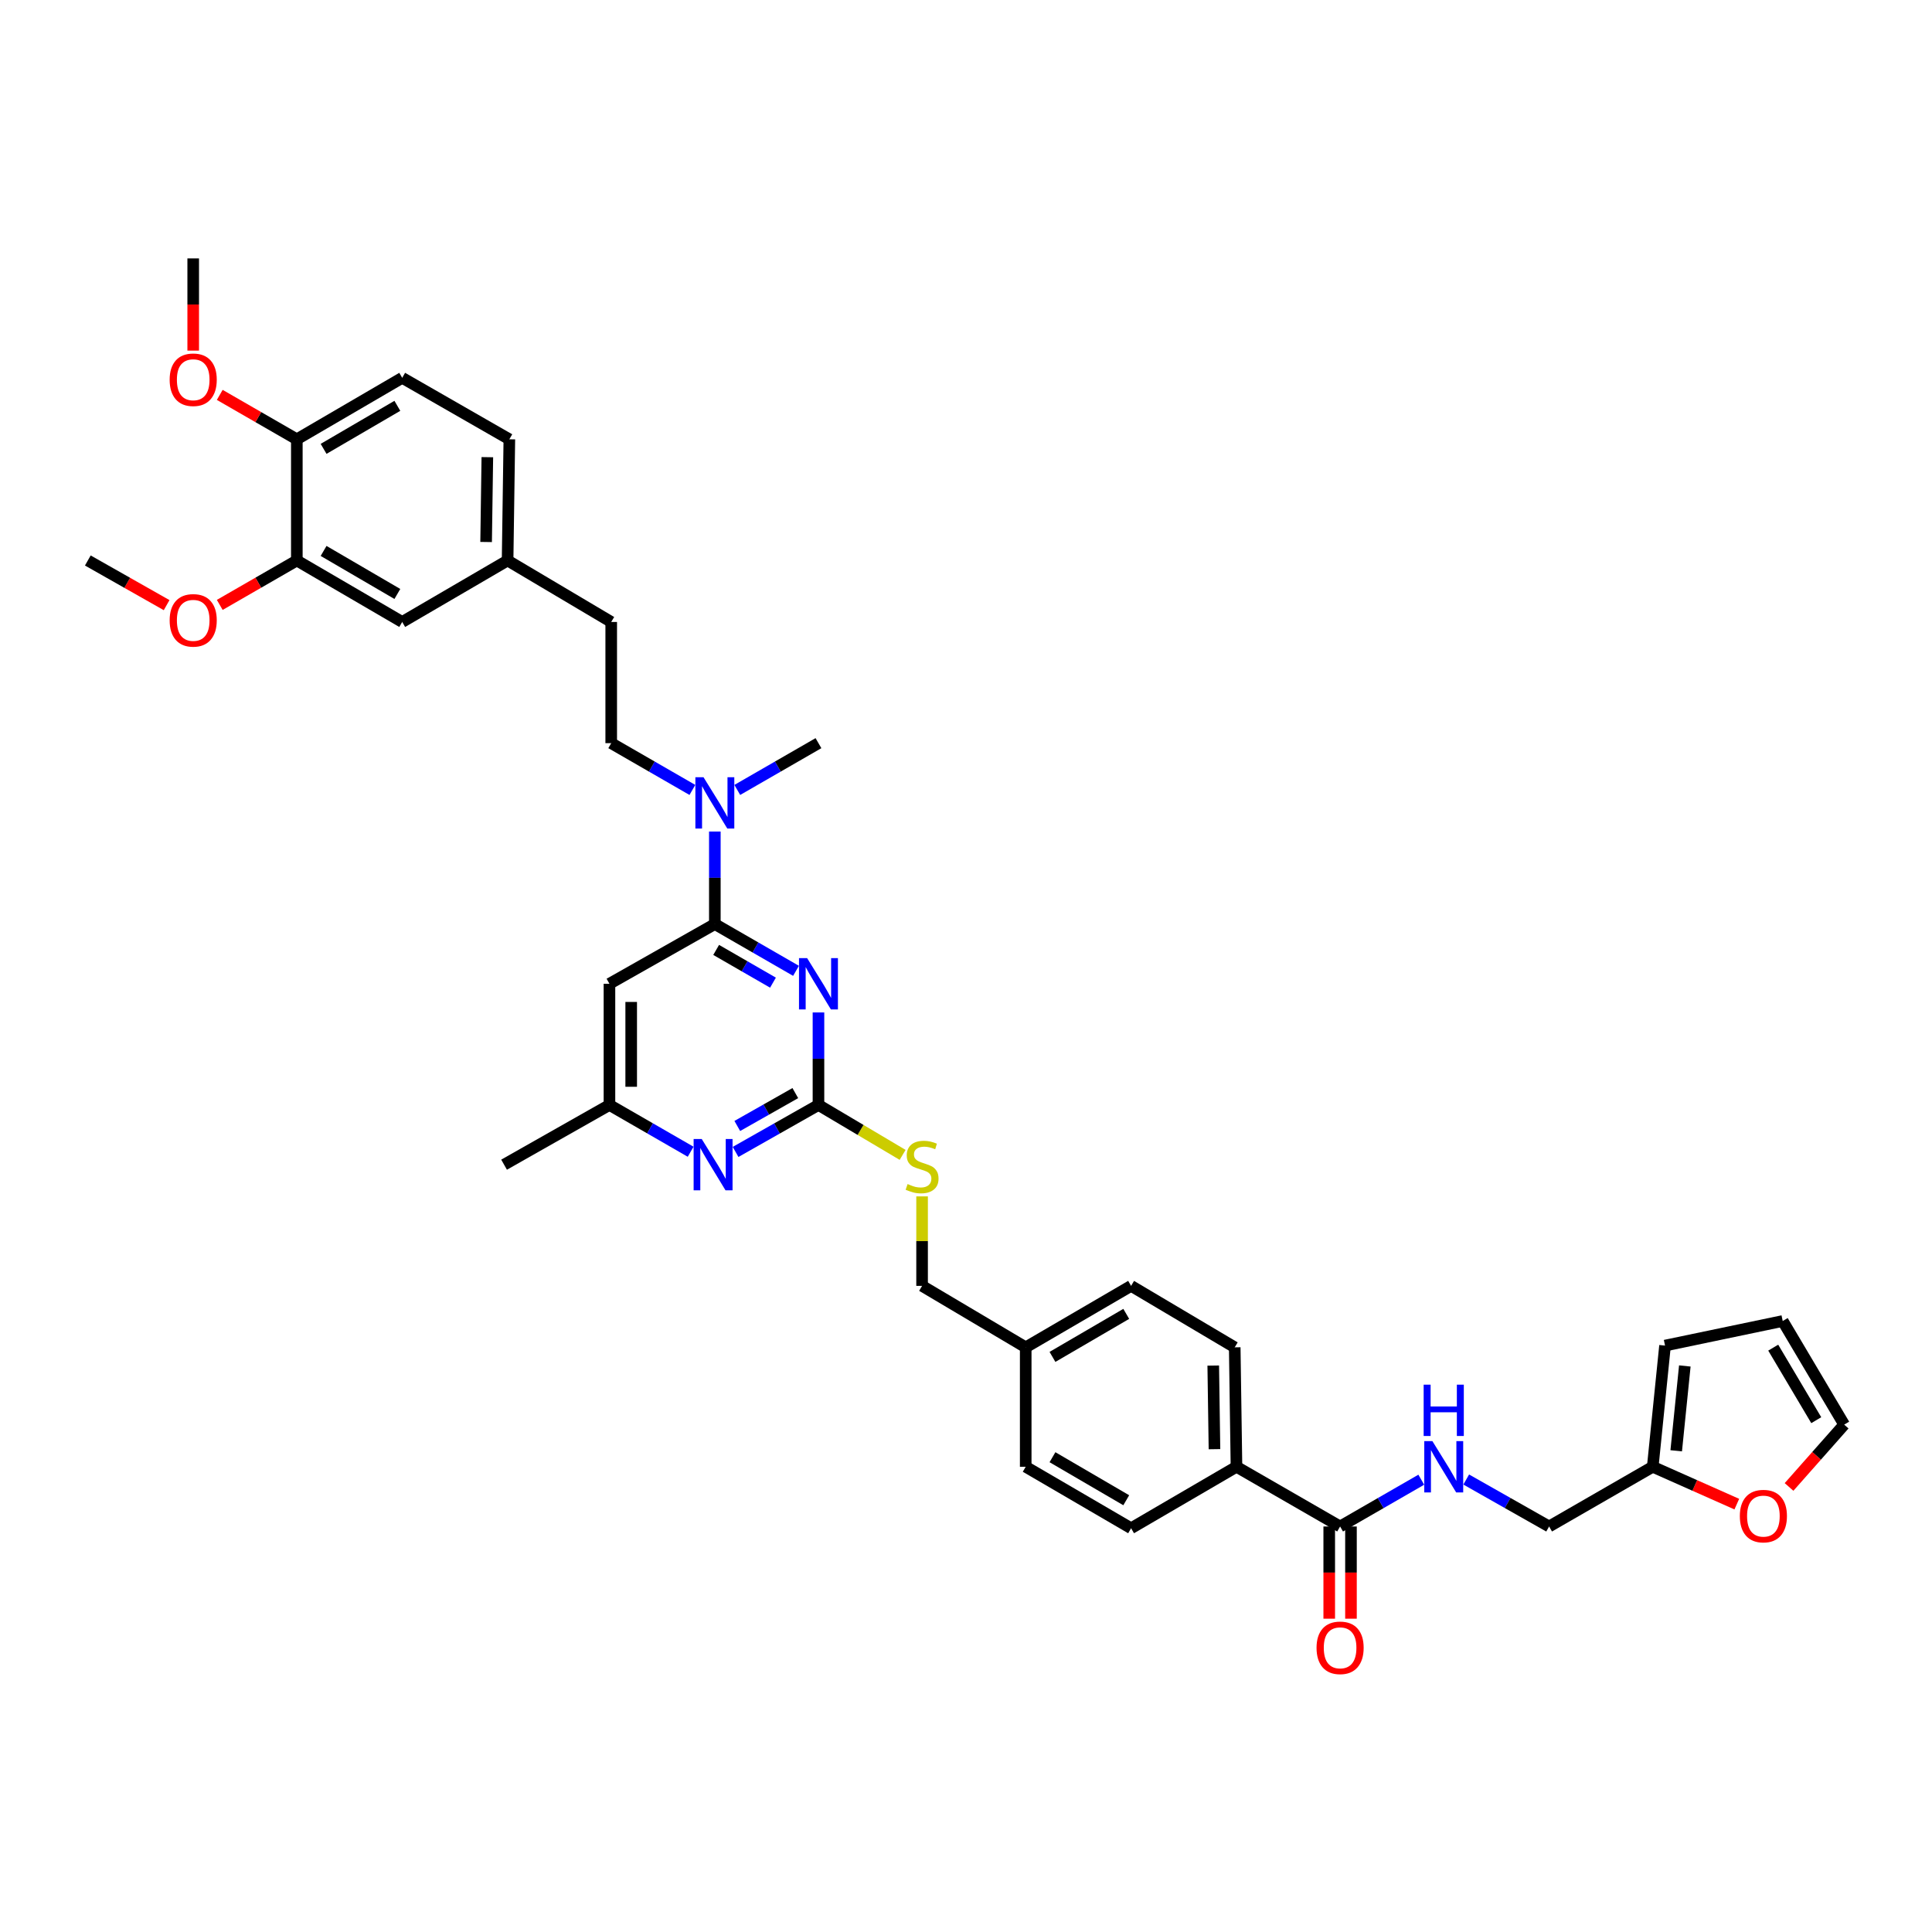 <?xml version='1.0' encoding='iso-8859-1'?>
<svg version='1.1' baseProfile='full'
              xmlns='http://www.w3.org/2000/svg'
                      xmlns:rdkit='http://www.rdkit.org/xml'
                      xmlns:xlink='http://www.w3.org/1999/xlink'
                  xml:space='preserve'
width='1000px' height='1000px' viewBox='0 0 1000 1000'>
<!-- END OF HEADER -->
<rect style='opacity:1.0;fill:#FFFFFF;stroke:none' width='1000' height='1000' x='0' y='0'> </rect>
<path class='bond-0' d='M 693.633,790.106 L 714.644,778' style='fill:none;fill-rule:evenodd;stroke:#000000;stroke-width:6px;stroke-linecap:butt;stroke-linejoin:miter;stroke-opacity:1' />
<path class='bond-0' d='M 714.644,778 L 735.654,765.895' style='fill:none;fill-rule:evenodd;stroke:#0000FF;stroke-width:6px;stroke-linecap:butt;stroke-linejoin:miter;stroke-opacity:1' />
<path class='bond-1' d='M 688.006,790.106 L 688.006,813.97' style='fill:none;fill-rule:evenodd;stroke:#000000;stroke-width:6px;stroke-linecap:butt;stroke-linejoin:miter;stroke-opacity:1' />
<path class='bond-1' d='M 688.006,813.97 L 688.006,837.834' style='fill:none;fill-rule:evenodd;stroke:#FF0000;stroke-width:6px;stroke-linecap:butt;stroke-linejoin:miter;stroke-opacity:1' />
<path class='bond-1' d='M 699.261,790.106 L 699.261,813.97' style='fill:none;fill-rule:evenodd;stroke:#000000;stroke-width:6px;stroke-linecap:butt;stroke-linejoin:miter;stroke-opacity:1' />
<path class='bond-1' d='M 699.261,813.97 L 699.261,837.834' style='fill:none;fill-rule:evenodd;stroke:#FF0000;stroke-width:6px;stroke-linecap:butt;stroke-linejoin:miter;stroke-opacity:1' />
<path class='bond-2' d='M 693.633,790.106 L 639.998,759.199' style='fill:none;fill-rule:evenodd;stroke:#000000;stroke-width:6px;stroke-linecap:butt;stroke-linejoin:miter;stroke-opacity:1' />
<path class='bond-3' d='M 758.915,765.795 L 780.366,777.951' style='fill:none;fill-rule:evenodd;stroke:#0000FF;stroke-width:6px;stroke-linecap:butt;stroke-linejoin:miter;stroke-opacity:1' />
<path class='bond-3' d='M 780.366,777.951 L 801.817,790.106' style='fill:none;fill-rule:evenodd;stroke:#000000;stroke-width:6px;stroke-linecap:butt;stroke-linejoin:miter;stroke-opacity:1' />
<path class='bond-4' d='M 926.005,769.645 L 940.275,753.514' style='fill:none;fill-rule:evenodd;stroke:#FF0000;stroke-width:6px;stroke-linecap:butt;stroke-linejoin:miter;stroke-opacity:1' />
<path class='bond-4' d='M 940.275,753.514 L 954.545,737.383' style='fill:none;fill-rule:evenodd;stroke:#000000;stroke-width:6px;stroke-linecap:butt;stroke-linejoin:miter;stroke-opacity:1' />
<path class='bond-5' d='M 898.968,778.538 L 877.21,768.869' style='fill:none;fill-rule:evenodd;stroke:#FF0000;stroke-width:6px;stroke-linecap:butt;stroke-linejoin:miter;stroke-opacity:1' />
<path class='bond-5' d='M 877.21,768.869 L 855.453,759.199' style='fill:none;fill-rule:evenodd;stroke:#000000;stroke-width:6px;stroke-linecap:butt;stroke-linejoin:miter;stroke-opacity:1' />
<path class='bond-6' d='M 954.545,737.383 L 922.726,683.748' style='fill:none;fill-rule:evenodd;stroke:#000000;stroke-width:6px;stroke-linecap:butt;stroke-linejoin:miter;stroke-opacity:1' />
<path class='bond-6' d='M 940.093,735.081 L 917.819,697.536' style='fill:none;fill-rule:evenodd;stroke:#000000;stroke-width:6px;stroke-linecap:butt;stroke-linejoin:miter;stroke-opacity:1' />
<path class='bond-7' d='M 208.181,195.563 L 153.639,227.383' style='fill:none;fill-rule:evenodd;stroke:#000000;stroke-width:6px;stroke-linecap:butt;stroke-linejoin:miter;stroke-opacity:1' />
<path class='bond-7' d='M 205.671,210.057 L 167.491,232.331' style='fill:none;fill-rule:evenodd;stroke:#000000;stroke-width:6px;stroke-linecap:butt;stroke-linejoin:miter;stroke-opacity:1' />
<path class='bond-8' d='M 208.181,195.563 L 263.636,227.383' style='fill:none;fill-rule:evenodd;stroke:#000000;stroke-width:6px;stroke-linecap:butt;stroke-linejoin:miter;stroke-opacity:1' />
<path class='bond-9' d='M 358.38,408.867 L 337.372,396.762' style='fill:none;fill-rule:evenodd;stroke:#0000FF;stroke-width:6px;stroke-linecap:butt;stroke-linejoin:miter;stroke-opacity:1' />
<path class='bond-9' d='M 337.372,396.762 L 316.365,384.657' style='fill:none;fill-rule:evenodd;stroke:#000000;stroke-width:6px;stroke-linecap:butt;stroke-linejoin:miter;stroke-opacity:1' />
<path class='bond-10' d='M 370,430.413 L 370,454.352' style='fill:none;fill-rule:evenodd;stroke:#0000FF;stroke-width:6px;stroke-linecap:butt;stroke-linejoin:miter;stroke-opacity:1' />
<path class='bond-10' d='M 370,454.352 L 370,478.291' style='fill:none;fill-rule:evenodd;stroke:#000000;stroke-width:6px;stroke-linecap:butt;stroke-linejoin:miter;stroke-opacity:1' />
<path class='bond-11' d='M 381.621,408.867 L 402.628,396.762' style='fill:none;fill-rule:evenodd;stroke:#0000FF;stroke-width:6px;stroke-linecap:butt;stroke-linejoin:miter;stroke-opacity:1' />
<path class='bond-11' d='M 402.628,396.762 L 423.636,384.657' style='fill:none;fill-rule:evenodd;stroke:#000000;stroke-width:6px;stroke-linecap:butt;stroke-linejoin:miter;stroke-opacity:1' />
<path class='bond-12' d='M 153.639,227.383 L 153.639,290.11' style='fill:none;fill-rule:evenodd;stroke:#000000;stroke-width:6px;stroke-linecap:butt;stroke-linejoin:miter;stroke-opacity:1' />
<path class='bond-13' d='M 153.639,227.383 L 133.691,215.888' style='fill:none;fill-rule:evenodd;stroke:#000000;stroke-width:6px;stroke-linecap:butt;stroke-linejoin:miter;stroke-opacity:1' />
<path class='bond-13' d='M 133.691,215.888 L 113.743,204.394' style='fill:none;fill-rule:evenodd;stroke:#FF0000;stroke-width:6px;stroke-linecap:butt;stroke-linejoin:miter;stroke-opacity:1' />
<path class='bond-14' d='M 467.196,597.767 L 445.416,584.846' style='fill:none;fill-rule:evenodd;stroke:#CCCC00;stroke-width:6px;stroke-linecap:butt;stroke-linejoin:miter;stroke-opacity:1' />
<path class='bond-14' d='M 445.416,584.846 L 423.636,571.925' style='fill:none;fill-rule:evenodd;stroke:#000000;stroke-width:6px;stroke-linecap:butt;stroke-linejoin:miter;stroke-opacity:1' />
<path class='bond-15' d='M 477.271,619.246 L 477.271,642.406' style='fill:none;fill-rule:evenodd;stroke:#CCCC00;stroke-width:6px;stroke-linecap:butt;stroke-linejoin:miter;stroke-opacity:1' />
<path class='bond-15' d='M 477.271,642.406 L 477.271,665.565' style='fill:none;fill-rule:evenodd;stroke:#000000;stroke-width:6px;stroke-linecap:butt;stroke-linejoin:miter;stroke-opacity:1' />
<path class='bond-16' d='M 315.452,509.198 L 315.452,571.925' style='fill:none;fill-rule:evenodd;stroke:#000000;stroke-width:6px;stroke-linecap:butt;stroke-linejoin:miter;stroke-opacity:1' />
<path class='bond-16' d='M 326.707,518.607 L 326.707,562.516' style='fill:none;fill-rule:evenodd;stroke:#000000;stroke-width:6px;stroke-linecap:butt;stroke-linejoin:miter;stroke-opacity:1' />
<path class='bond-17' d='M 315.452,509.198 L 370,478.291' style='fill:none;fill-rule:evenodd;stroke:#000000;stroke-width:6px;stroke-linecap:butt;stroke-linejoin:miter;stroke-opacity:1' />
<path class='bond-18' d='M 315.452,571.925 L 260.91,602.838' style='fill:none;fill-rule:evenodd;stroke:#000000;stroke-width:6px;stroke-linecap:butt;stroke-linejoin:miter;stroke-opacity:1' />
<path class='bond-19' d='M 315.452,571.925 L 336.462,584.033' style='fill:none;fill-rule:evenodd;stroke:#000000;stroke-width:6px;stroke-linecap:butt;stroke-linejoin:miter;stroke-opacity:1' />
<path class='bond-19' d='M 336.462,584.033 L 357.473,596.141' style='fill:none;fill-rule:evenodd;stroke:#0000FF;stroke-width:6px;stroke-linecap:butt;stroke-linejoin:miter;stroke-opacity:1' />
<path class='bond-20' d='M 380.734,596.24 L 402.185,584.083' style='fill:none;fill-rule:evenodd;stroke:#0000FF;stroke-width:6px;stroke-linecap:butt;stroke-linejoin:miter;stroke-opacity:1' />
<path class='bond-20' d='M 402.185,584.083 L 423.636,571.925' style='fill:none;fill-rule:evenodd;stroke:#000000;stroke-width:6px;stroke-linecap:butt;stroke-linejoin:miter;stroke-opacity:1' />
<path class='bond-20' d='M 381.62,582.802 L 396.635,574.291' style='fill:none;fill-rule:evenodd;stroke:#0000FF;stroke-width:6px;stroke-linecap:butt;stroke-linejoin:miter;stroke-opacity:1' />
<path class='bond-20' d='M 396.635,574.291 L 411.651,565.781' style='fill:none;fill-rule:evenodd;stroke:#000000;stroke-width:6px;stroke-linecap:butt;stroke-linejoin:miter;stroke-opacity:1' />
<path class='bond-21' d='M 423.636,571.925 L 423.636,547.986' style='fill:none;fill-rule:evenodd;stroke:#000000;stroke-width:6px;stroke-linecap:butt;stroke-linejoin:miter;stroke-opacity:1' />
<path class='bond-21' d='M 423.636,547.986 L 423.636,524.047' style='fill:none;fill-rule:evenodd;stroke:#0000FF;stroke-width:6px;stroke-linecap:butt;stroke-linejoin:miter;stroke-opacity:1' />
<path class='bond-22' d='M 412.015,502.501 L 391.008,490.396' style='fill:none;fill-rule:evenodd;stroke:#0000FF;stroke-width:6px;stroke-linecap:butt;stroke-linejoin:miter;stroke-opacity:1' />
<path class='bond-22' d='M 391.008,490.396 L 370,478.291' style='fill:none;fill-rule:evenodd;stroke:#000000;stroke-width:6px;stroke-linecap:butt;stroke-linejoin:miter;stroke-opacity:1' />
<path class='bond-22' d='M 400.094,508.621 L 385.388,500.148' style='fill:none;fill-rule:evenodd;stroke:#0000FF;stroke-width:6px;stroke-linecap:butt;stroke-linejoin:miter;stroke-opacity:1' />
<path class='bond-22' d='M 385.388,500.148 L 370.683,491.674' style='fill:none;fill-rule:evenodd;stroke:#000000;stroke-width:6px;stroke-linecap:butt;stroke-linejoin:miter;stroke-opacity:1' />
<path class='bond-23' d='M 585.455,665.565 L 530.907,697.379' style='fill:none;fill-rule:evenodd;stroke:#000000;stroke-width:6px;stroke-linecap:butt;stroke-linejoin:miter;stroke-opacity:1' />
<path class='bond-23' d='M 582.943,680.059 L 544.759,702.329' style='fill:none;fill-rule:evenodd;stroke:#000000;stroke-width:6px;stroke-linecap:butt;stroke-linejoin:miter;stroke-opacity:1' />
<path class='bond-24' d='M 585.455,665.565 L 639.091,697.379' style='fill:none;fill-rule:evenodd;stroke:#000000;stroke-width:6px;stroke-linecap:butt;stroke-linejoin:miter;stroke-opacity:1' />
<path class='bond-25' d='M 530.907,697.379 L 530.907,759.199' style='fill:none;fill-rule:evenodd;stroke:#000000;stroke-width:6px;stroke-linecap:butt;stroke-linejoin:miter;stroke-opacity:1' />
<path class='bond-26' d='M 530.907,697.379 L 477.271,665.565' style='fill:none;fill-rule:evenodd;stroke:#000000;stroke-width:6px;stroke-linecap:butt;stroke-linejoin:miter;stroke-opacity:1' />
<path class='bond-27' d='M 530.907,759.199 L 585.455,791.019' style='fill:none;fill-rule:evenodd;stroke:#000000;stroke-width:6px;stroke-linecap:butt;stroke-linejoin:miter;stroke-opacity:1' />
<path class='bond-27' d='M 544.76,754.25 L 582.944,776.524' style='fill:none;fill-rule:evenodd;stroke:#000000;stroke-width:6px;stroke-linecap:butt;stroke-linejoin:miter;stroke-opacity:1' />
<path class='bond-28' d='M 585.455,791.019 L 639.998,759.199' style='fill:none;fill-rule:evenodd;stroke:#000000;stroke-width:6px;stroke-linecap:butt;stroke-linejoin:miter;stroke-opacity:1' />
<path class='bond-29' d='M 639.998,759.199 L 639.091,697.379' style='fill:none;fill-rule:evenodd;stroke:#000000;stroke-width:6px;stroke-linecap:butt;stroke-linejoin:miter;stroke-opacity:1' />
<path class='bond-29' d='M 628.608,750.091 L 627.973,706.817' style='fill:none;fill-rule:evenodd;stroke:#000000;stroke-width:6px;stroke-linecap:butt;stroke-linejoin:miter;stroke-opacity:1' />
<path class='bond-30' d='M 263.636,227.383 L 262.729,290.11' style='fill:none;fill-rule:evenodd;stroke:#000000;stroke-width:6px;stroke-linecap:butt;stroke-linejoin:miter;stroke-opacity:1' />
<path class='bond-30' d='M 252.246,236.629 L 251.612,280.538' style='fill:none;fill-rule:evenodd;stroke:#000000;stroke-width:6px;stroke-linecap:butt;stroke-linejoin:miter;stroke-opacity:1' />
<path class='bond-31' d='M 153.639,290.11 L 208.181,321.93' style='fill:none;fill-rule:evenodd;stroke:#000000;stroke-width:6px;stroke-linecap:butt;stroke-linejoin:miter;stroke-opacity:1' />
<path class='bond-31' d='M 167.491,285.161 L 205.671,307.435' style='fill:none;fill-rule:evenodd;stroke:#000000;stroke-width:6px;stroke-linecap:butt;stroke-linejoin:miter;stroke-opacity:1' />
<path class='bond-32' d='M 153.639,290.11 L 133.691,301.604' style='fill:none;fill-rule:evenodd;stroke:#000000;stroke-width:6px;stroke-linecap:butt;stroke-linejoin:miter;stroke-opacity:1' />
<path class='bond-32' d='M 133.691,301.604 L 113.743,313.099' style='fill:none;fill-rule:evenodd;stroke:#FF0000;stroke-width:6px;stroke-linecap:butt;stroke-linejoin:miter;stroke-opacity:1' />
<path class='bond-33' d='M 262.729,290.11 L 208.181,321.93' style='fill:none;fill-rule:evenodd;stroke:#000000;stroke-width:6px;stroke-linecap:butt;stroke-linejoin:miter;stroke-opacity:1' />
<path class='bond-34' d='M 262.729,290.11 L 316.365,321.93' style='fill:none;fill-rule:evenodd;stroke:#000000;stroke-width:6px;stroke-linecap:butt;stroke-linejoin:miter;stroke-opacity:1' />
<path class='bond-35' d='M 100.003,181.477 L 100.003,157.613' style='fill:none;fill-rule:evenodd;stroke:#FF0000;stroke-width:6px;stroke-linecap:butt;stroke-linejoin:miter;stroke-opacity:1' />
<path class='bond-35' d='M 100.003,157.613 L 100.003,133.749' style='fill:none;fill-rule:evenodd;stroke:#000000;stroke-width:6px;stroke-linecap:butt;stroke-linejoin:miter;stroke-opacity:1' />
<path class='bond-36' d='M 316.365,384.657 L 316.365,321.93' style='fill:none;fill-rule:evenodd;stroke:#000000;stroke-width:6px;stroke-linecap:butt;stroke-linejoin:miter;stroke-opacity:1' />
<path class='bond-37' d='M 86.243,313.22 L 65.849,301.665' style='fill:none;fill-rule:evenodd;stroke:#FF0000;stroke-width:6px;stroke-linecap:butt;stroke-linejoin:miter;stroke-opacity:1' />
<path class='bond-37' d='M 65.849,301.665 L 45.455,290.11' style='fill:none;fill-rule:evenodd;stroke:#000000;stroke-width:6px;stroke-linecap:butt;stroke-linejoin:miter;stroke-opacity:1' />
<path class='bond-38' d='M 922.726,683.748 L 861.818,696.472' style='fill:none;fill-rule:evenodd;stroke:#000000;stroke-width:6px;stroke-linecap:butt;stroke-linejoin:miter;stroke-opacity:1' />
<path class='bond-39' d='M 861.818,696.472 L 855.453,759.199' style='fill:none;fill-rule:evenodd;stroke:#000000;stroke-width:6px;stroke-linecap:butt;stroke-linejoin:miter;stroke-opacity:1' />
<path class='bond-39' d='M 872.061,707.017 L 867.605,750.926' style='fill:none;fill-rule:evenodd;stroke:#000000;stroke-width:6px;stroke-linecap:butt;stroke-linejoin:miter;stroke-opacity:1' />
<path class='bond-40' d='M 855.453,759.199 L 801.817,790.106' style='fill:none;fill-rule:evenodd;stroke:#000000;stroke-width:6px;stroke-linecap:butt;stroke-linejoin:miter;stroke-opacity:1' />
<path  class='atom-1' d='M 741.404 745.918
L 750.108 759.987
Q 750.97 761.375, 752.359 763.889
Q 753.747 766.402, 753.822 766.552
L 753.822 745.918
L 757.348 745.918
L 757.348 772.48
L 753.709 772.48
L 744.368 757.098
Q 743.28 755.297, 742.117 753.234
Q 740.991 751.171, 740.653 750.533
L 740.653 772.48
L 737.202 772.48
L 737.202 745.918
L 741.404 745.918
' fill='#0000FF'/>
<path  class='atom-1' d='M 736.883 716.701
L 740.485 716.701
L 740.485 727.993
L 754.065 727.993
L 754.065 716.701
L 757.667 716.701
L 757.667 743.262
L 754.065 743.262
L 754.065 730.994
L 740.485 730.994
L 740.485 743.262
L 736.883 743.262
L 736.883 716.701
' fill='#0000FF'/>
<path  class='atom-2' d='M 681.441 852.908
Q 681.441 846.53, 684.592 842.966
Q 687.743 839.402, 693.633 839.402
Q 699.523 839.402, 702.675 842.966
Q 705.826 846.53, 705.826 852.908
Q 705.826 859.361, 702.637 863.037
Q 699.448 866.676, 693.633 866.676
Q 687.781 866.676, 684.592 863.037
Q 681.441 859.398, 681.441 852.908
M 693.633 863.675
Q 697.685 863.675, 699.861 860.974
Q 702.074 858.235, 702.074 852.908
Q 702.074 847.693, 699.861 845.067
Q 697.685 842.404, 693.633 842.404
Q 689.582 842.404, 687.368 845.03
Q 685.192 847.656, 685.192 852.908
Q 685.192 858.273, 687.368 860.974
Q 689.582 863.675, 693.633 863.675
' fill='#FF0000'/>
<path  class='atom-3' d='M 900.535 784.729
Q 900.535 778.351, 903.686 774.787
Q 906.837 771.223, 912.727 771.223
Q 918.618 771.223, 921.769 774.787
Q 924.92 778.351, 924.92 784.729
Q 924.92 791.182, 921.731 794.858
Q 918.542 798.497, 912.727 798.497
Q 906.875 798.497, 903.686 794.858
Q 900.535 791.219, 900.535 784.729
M 912.727 795.496
Q 916.779 795.496, 918.955 792.795
Q 921.169 790.056, 921.169 784.729
Q 921.169 779.514, 918.955 776.888
Q 916.779 774.224, 912.727 774.224
Q 908.676 774.224, 906.462 776.85
Q 904.286 779.476, 904.286 784.729
Q 904.286 790.094, 906.462 792.795
Q 908.676 795.496, 912.727 795.496
' fill='#FF0000'/>
<path  class='atom-6' d='M 364.129 402.283
L 372.833 416.352
Q 373.696 417.74, 375.084 420.253
Q 376.472 422.767, 376.547 422.917
L 376.547 402.283
L 380.073 402.283
L 380.073 428.844
L 376.434 428.844
L 367.093 413.463
Q 366.005 411.662, 364.842 409.599
Q 363.716 407.535, 363.379 406.898
L 363.379 428.844
L 359.927 428.844
L 359.927 402.283
L 364.129 402.283
' fill='#0000FF'/>
<path  class='atom-8' d='M 469.768 612.861
Q 470.068 612.974, 471.306 613.499
Q 472.544 614.024, 473.895 614.362
Q 475.283 614.662, 476.634 614.662
Q 479.147 614.662, 480.61 613.461
Q 482.074 612.223, 482.074 610.085
Q 482.074 608.622, 481.323 607.721
Q 480.61 606.821, 479.485 606.333
Q 478.359 605.846, 476.484 605.283
Q 474.12 604.57, 472.695 603.895
Q 471.306 603.219, 470.293 601.794
Q 469.318 600.368, 469.318 597.967
Q 469.318 594.628, 471.569 592.565
Q 473.858 590.501, 478.359 590.501
Q 481.436 590.501, 484.925 591.965
L 484.062 594.853
Q 480.873 593.54, 478.472 593.54
Q 475.883 593.54, 474.458 594.628
Q 473.032 595.679, 473.07 597.517
Q 473.07 598.943, 473.782 599.805
Q 474.533 600.668, 475.583 601.156
Q 476.671 601.644, 478.472 602.206
Q 480.873 602.957, 482.299 603.707
Q 483.724 604.457, 484.737 605.996
Q 485.788 607.496, 485.788 610.085
Q 485.788 613.761, 483.312 615.75
Q 480.873 617.701, 476.784 617.701
Q 474.42 617.701, 472.619 617.175
Q 470.856 616.688, 468.755 615.825
L 469.768 612.861
' fill='#CCCC00'/>
<path  class='atom-11' d='M 363.222 589.557
L 371.926 603.626
Q 372.789 605.014, 374.177 607.528
Q 375.565 610.041, 375.64 610.191
L 375.64 589.557
L 379.167 589.557
L 379.167 616.119
L 375.528 616.119
L 366.186 600.737
Q 365.098 598.936, 363.935 596.873
Q 362.81 594.81, 362.472 594.172
L 362.472 616.119
L 359.021 616.119
L 359.021 589.557
L 363.222 589.557
' fill='#0000FF'/>
<path  class='atom-13' d='M 417.765 495.917
L 426.468 509.986
Q 427.331 511.374, 428.719 513.887
Q 430.107 516.401, 430.182 516.551
L 430.182 495.917
L 433.709 495.917
L 433.709 522.478
L 430.07 522.478
L 420.728 507.097
Q 419.64 505.296, 418.477 503.233
Q 417.352 501.169, 417.014 500.532
L 417.014 522.478
L 413.563 522.478
L 413.563 495.917
L 417.765 495.917
' fill='#0000FF'/>
<path  class='atom-27' d='M 87.81 196.551
Q 87.81 190.173, 90.962 186.609
Q 94.113 183.045, 100.003 183.045
Q 105.893 183.045, 109.044 186.609
Q 112.196 190.173, 112.196 196.551
Q 112.196 203.004, 109.007 206.68
Q 105.818 210.319, 100.003 210.319
Q 94.15 210.319, 90.962 206.68
Q 87.81 203.041, 87.81 196.551
M 100.003 207.318
Q 104.055 207.318, 106.231 204.617
Q 108.444 201.878, 108.444 196.551
Q 108.444 191.336, 106.231 188.71
Q 104.055 186.046, 100.003 186.046
Q 95.951 186.046, 93.738 188.672
Q 91.562 191.299, 91.562 196.551
Q 91.562 201.916, 93.738 204.617
Q 95.951 207.318, 100.003 207.318
' fill='#FF0000'/>
<path  class='atom-32' d='M 87.81 321.092
Q 87.81 314.714, 90.962 311.15
Q 94.113 307.586, 100.003 307.586
Q 105.893 307.586, 109.044 311.15
Q 112.196 314.714, 112.196 321.092
Q 112.196 327.545, 109.007 331.221
Q 105.818 334.86, 100.003 334.86
Q 94.15 334.86, 90.962 331.221
Q 87.81 327.582, 87.81 321.092
M 100.003 331.859
Q 104.055 331.859, 106.231 329.158
Q 108.444 326.419, 108.444 321.092
Q 108.444 315.877, 106.231 313.251
Q 104.055 310.587, 100.003 310.587
Q 95.951 310.587, 93.738 313.213
Q 91.562 315.84, 91.562 321.092
Q 91.562 326.457, 93.738 329.158
Q 95.951 331.859, 100.003 331.859
' fill='#FF0000'/>
</svg>
